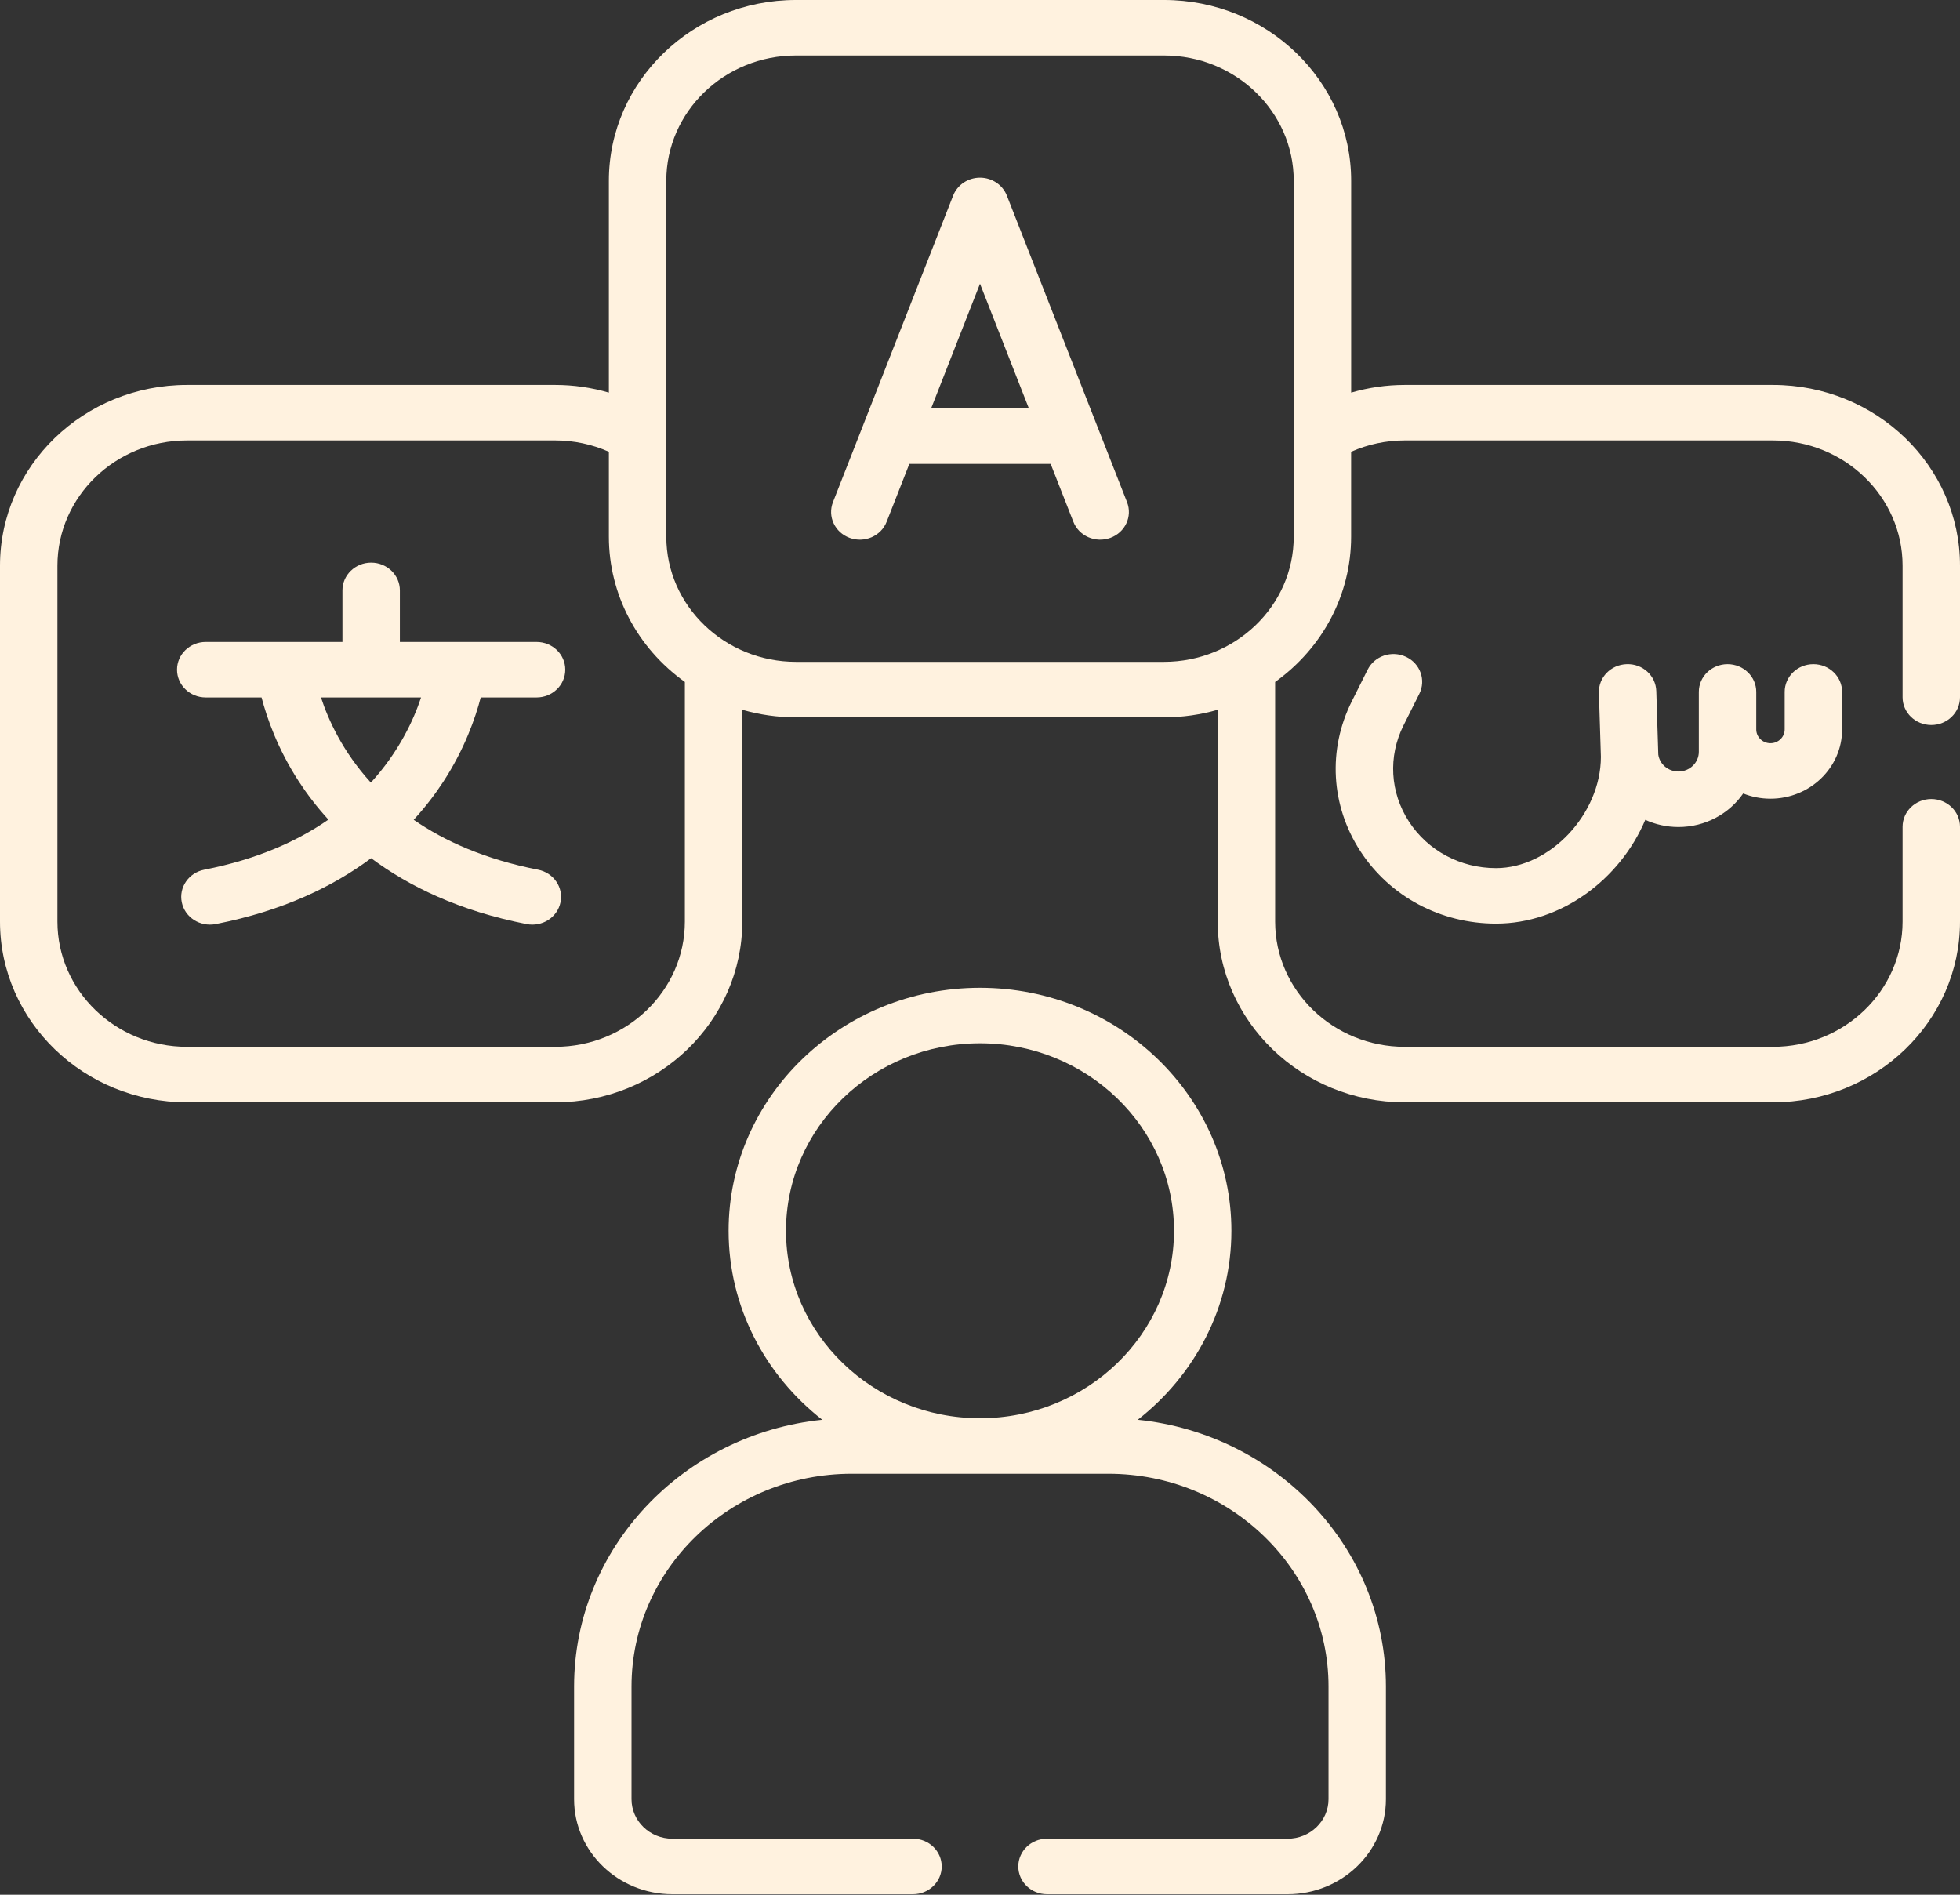<svg xmlns="http://www.w3.org/2000/svg" width="60" height="58" viewBox="0 0 60 58" fill="none"><rect x="0" y="0" width="60" height="58" fill="#333333" stroke="none"/><g id="Group 38"><path id="Vector" d="M43.448 21.241C43.66 20.818 43.477 20.31 43.04 20.106C42.602 19.901 42.077 20.078 41.866 20.501L41.382 21.468C40.641 22.946 40.738 24.66 41.641 26.051C42.544 27.442 44.098 28.273 45.797 28.273C47.787 28.273 49.592 26.923 50.366 25.096C50.675 25.236 51.019 25.316 51.381 25.316C52.207 25.316 52.935 24.907 53.363 24.289C53.62 24.392 53.902 24.449 54.198 24.449C55.407 24.449 56.391 23.499 56.391 22.33V21.18C56.391 20.711 55.997 20.331 55.512 20.331C55.026 20.331 54.633 20.711 54.633 21.18V22.33C54.633 22.562 54.438 22.751 54.198 22.751C53.958 22.751 53.763 22.562 53.763 22.33V21.18C53.763 20.711 53.37 20.331 52.884 20.331C52.399 20.331 52.005 20.711 52.005 21.18V23.014C52.005 23.346 51.725 23.617 51.381 23.617C51.069 23.617 50.807 23.396 50.764 23.1L50.703 21.154C50.688 20.686 50.288 20.314 49.797 20.331C49.312 20.346 48.931 20.737 48.946 21.206L49.007 23.168C49.004 24.92 47.446 26.574 45.797 26.574C44.707 26.574 43.71 26.041 43.13 25.148C42.551 24.255 42.489 23.156 42.964 22.207L43.448 21.241Z" fill="#FFF2DF"></path><path id="Vector_2" d="M14.716 21.35H16.425C16.911 21.35 17.304 20.969 17.304 20.5C17.304 20.031 16.911 19.651 16.425 19.651H12.241V18.072C12.241 17.603 11.847 17.223 11.362 17.223C10.876 17.223 10.483 17.603 10.483 18.072V19.651H6.298C5.812 19.651 5.419 20.031 5.419 20.5C5.419 20.969 5.812 21.35 6.298 21.35H8.007C8.169 21.974 8.497 22.922 9.151 23.927C9.392 24.296 9.689 24.691 10.053 25.089C9.105 25.747 7.868 26.307 6.253 26.622C5.777 26.715 5.469 27.163 5.565 27.622C5.661 28.084 6.127 28.38 6.601 28.287C8.67 27.883 10.214 27.126 11.361 26.27C12.509 27.126 14.053 27.883 16.122 28.287C16.596 28.38 17.062 28.084 17.158 27.622C17.254 27.163 16.946 26.715 16.47 26.622C14.851 26.306 13.612 25.749 12.664 25.095C13.031 24.695 13.33 24.298 13.572 23.927C14.226 22.922 14.554 21.974 14.716 21.35ZM11.353 23.956C10.492 23.013 10.05 22.036 9.826 21.35H12.89C12.663 22.035 12.215 23.012 11.353 23.956Z" fill="#FFF2DF"></path><path id="Vector_3" d="M30.822 5.987C30.692 5.657 30.365 5.439 30 5.439C29.635 5.439 29.308 5.657 29.178 5.987L25.499 15.37C25.327 15.809 25.555 16.299 26.009 16.465C26.465 16.632 26.971 16.41 27.142 15.972L27.837 14.2H32.163L32.858 15.972C33.03 16.411 33.538 16.631 33.991 16.465C34.445 16.299 34.673 15.809 34.501 15.37L30.822 5.987ZM28.504 12.501L30 8.685L31.496 12.501H28.504Z" fill="#FFF2DF"></path><path id="Vector_4" d="M17.574 51.627V55.076C17.574 56.679 18.924 57.984 20.583 57.984H27.949C28.435 57.984 28.828 57.603 28.828 57.134C28.828 56.665 28.435 56.285 27.949 56.285H20.583C19.893 56.285 19.332 55.742 19.332 55.076V51.627C19.332 48.035 22.356 45.113 26.073 45.113H33.928C37.645 45.113 40.669 48.035 40.669 51.627V55.076C40.669 55.742 40.107 56.285 39.417 56.285H32.051C31.565 56.285 31.172 56.665 31.172 57.134C31.172 57.603 31.565 57.984 32.051 57.984H39.417C41.077 57.984 42.426 56.679 42.426 55.076V51.627C42.426 47.393 39.093 43.897 34.829 43.461C36.576 42.096 37.696 40.01 37.696 37.675C37.696 33.574 34.244 30.237 30 30.237C25.756 30.237 22.304 33.574 22.304 37.675C22.304 40.01 23.424 42.096 25.171 43.461C20.907 43.897 17.574 47.392 17.574 51.627ZM24.061 37.675C24.061 34.51 26.726 31.936 30 31.936C33.275 31.936 35.939 34.51 35.939 37.675C35.939 40.839 33.275 43.414 30 43.414C26.726 43.414 24.061 40.839 24.061 37.675Z" fill="#FFF2DF"></path><path id="Vector_5" d="M54.275 11.783H43.003C42.444 11.783 41.892 11.864 41.362 12.018V5.533C41.362 2.482 38.793 0 35.636 0H24.364C21.207 0 18.639 2.482 18.639 5.533V12.018C18.109 11.864 17.556 11.783 16.998 11.783H5.725C2.568 11.783 0 14.265 0 17.316V28.21C0 31.261 2.568 33.743 5.725 33.743H16.998C20.155 33.743 22.723 31.261 22.723 28.21V21.727C23.243 21.877 23.794 21.959 24.364 21.959H35.636C36.206 21.959 36.757 21.877 37.277 21.727V28.21C37.277 31.261 39.845 33.743 43.002 33.743H54.275C57.431 33.743 60 31.261 60 28.21V25.309C60 24.84 59.606 24.459 59.121 24.459C58.636 24.459 58.242 24.84 58.242 25.309V28.21C58.242 30.324 56.462 32.044 54.275 32.044H43.002C40.815 32.044 39.035 30.324 39.035 28.21V20.876C40.502 19.826 41.361 18.185 41.361 16.426V13.829C41.875 13.601 42.434 13.482 43.002 13.482H54.275C56.462 13.482 58.242 15.202 58.242 17.316V21.345C58.242 21.814 58.636 22.194 59.121 22.194C59.607 22.194 60 21.814 60 21.345V17.316C60 14.265 57.432 11.783 54.275 11.783ZM20.965 28.21C20.965 30.324 19.185 32.044 16.998 32.044H5.725C3.538 32.044 1.758 30.324 1.758 28.21V17.316C1.758 15.202 3.538 13.482 5.725 13.482H16.998C17.566 13.482 18.125 13.601 18.639 13.829V16.427C18.639 18.182 19.497 19.825 20.965 20.876V28.21ZM39.604 16.426C39.604 18.567 37.795 20.26 35.636 20.26H24.364C22.199 20.26 20.397 18.559 20.397 16.426V13.321V5.533C20.397 3.419 22.176 1.699 24.364 1.699H35.636C37.824 1.699 39.604 3.419 39.604 5.533V16.426Z" fill="#FFF2DF"></path></g></svg>